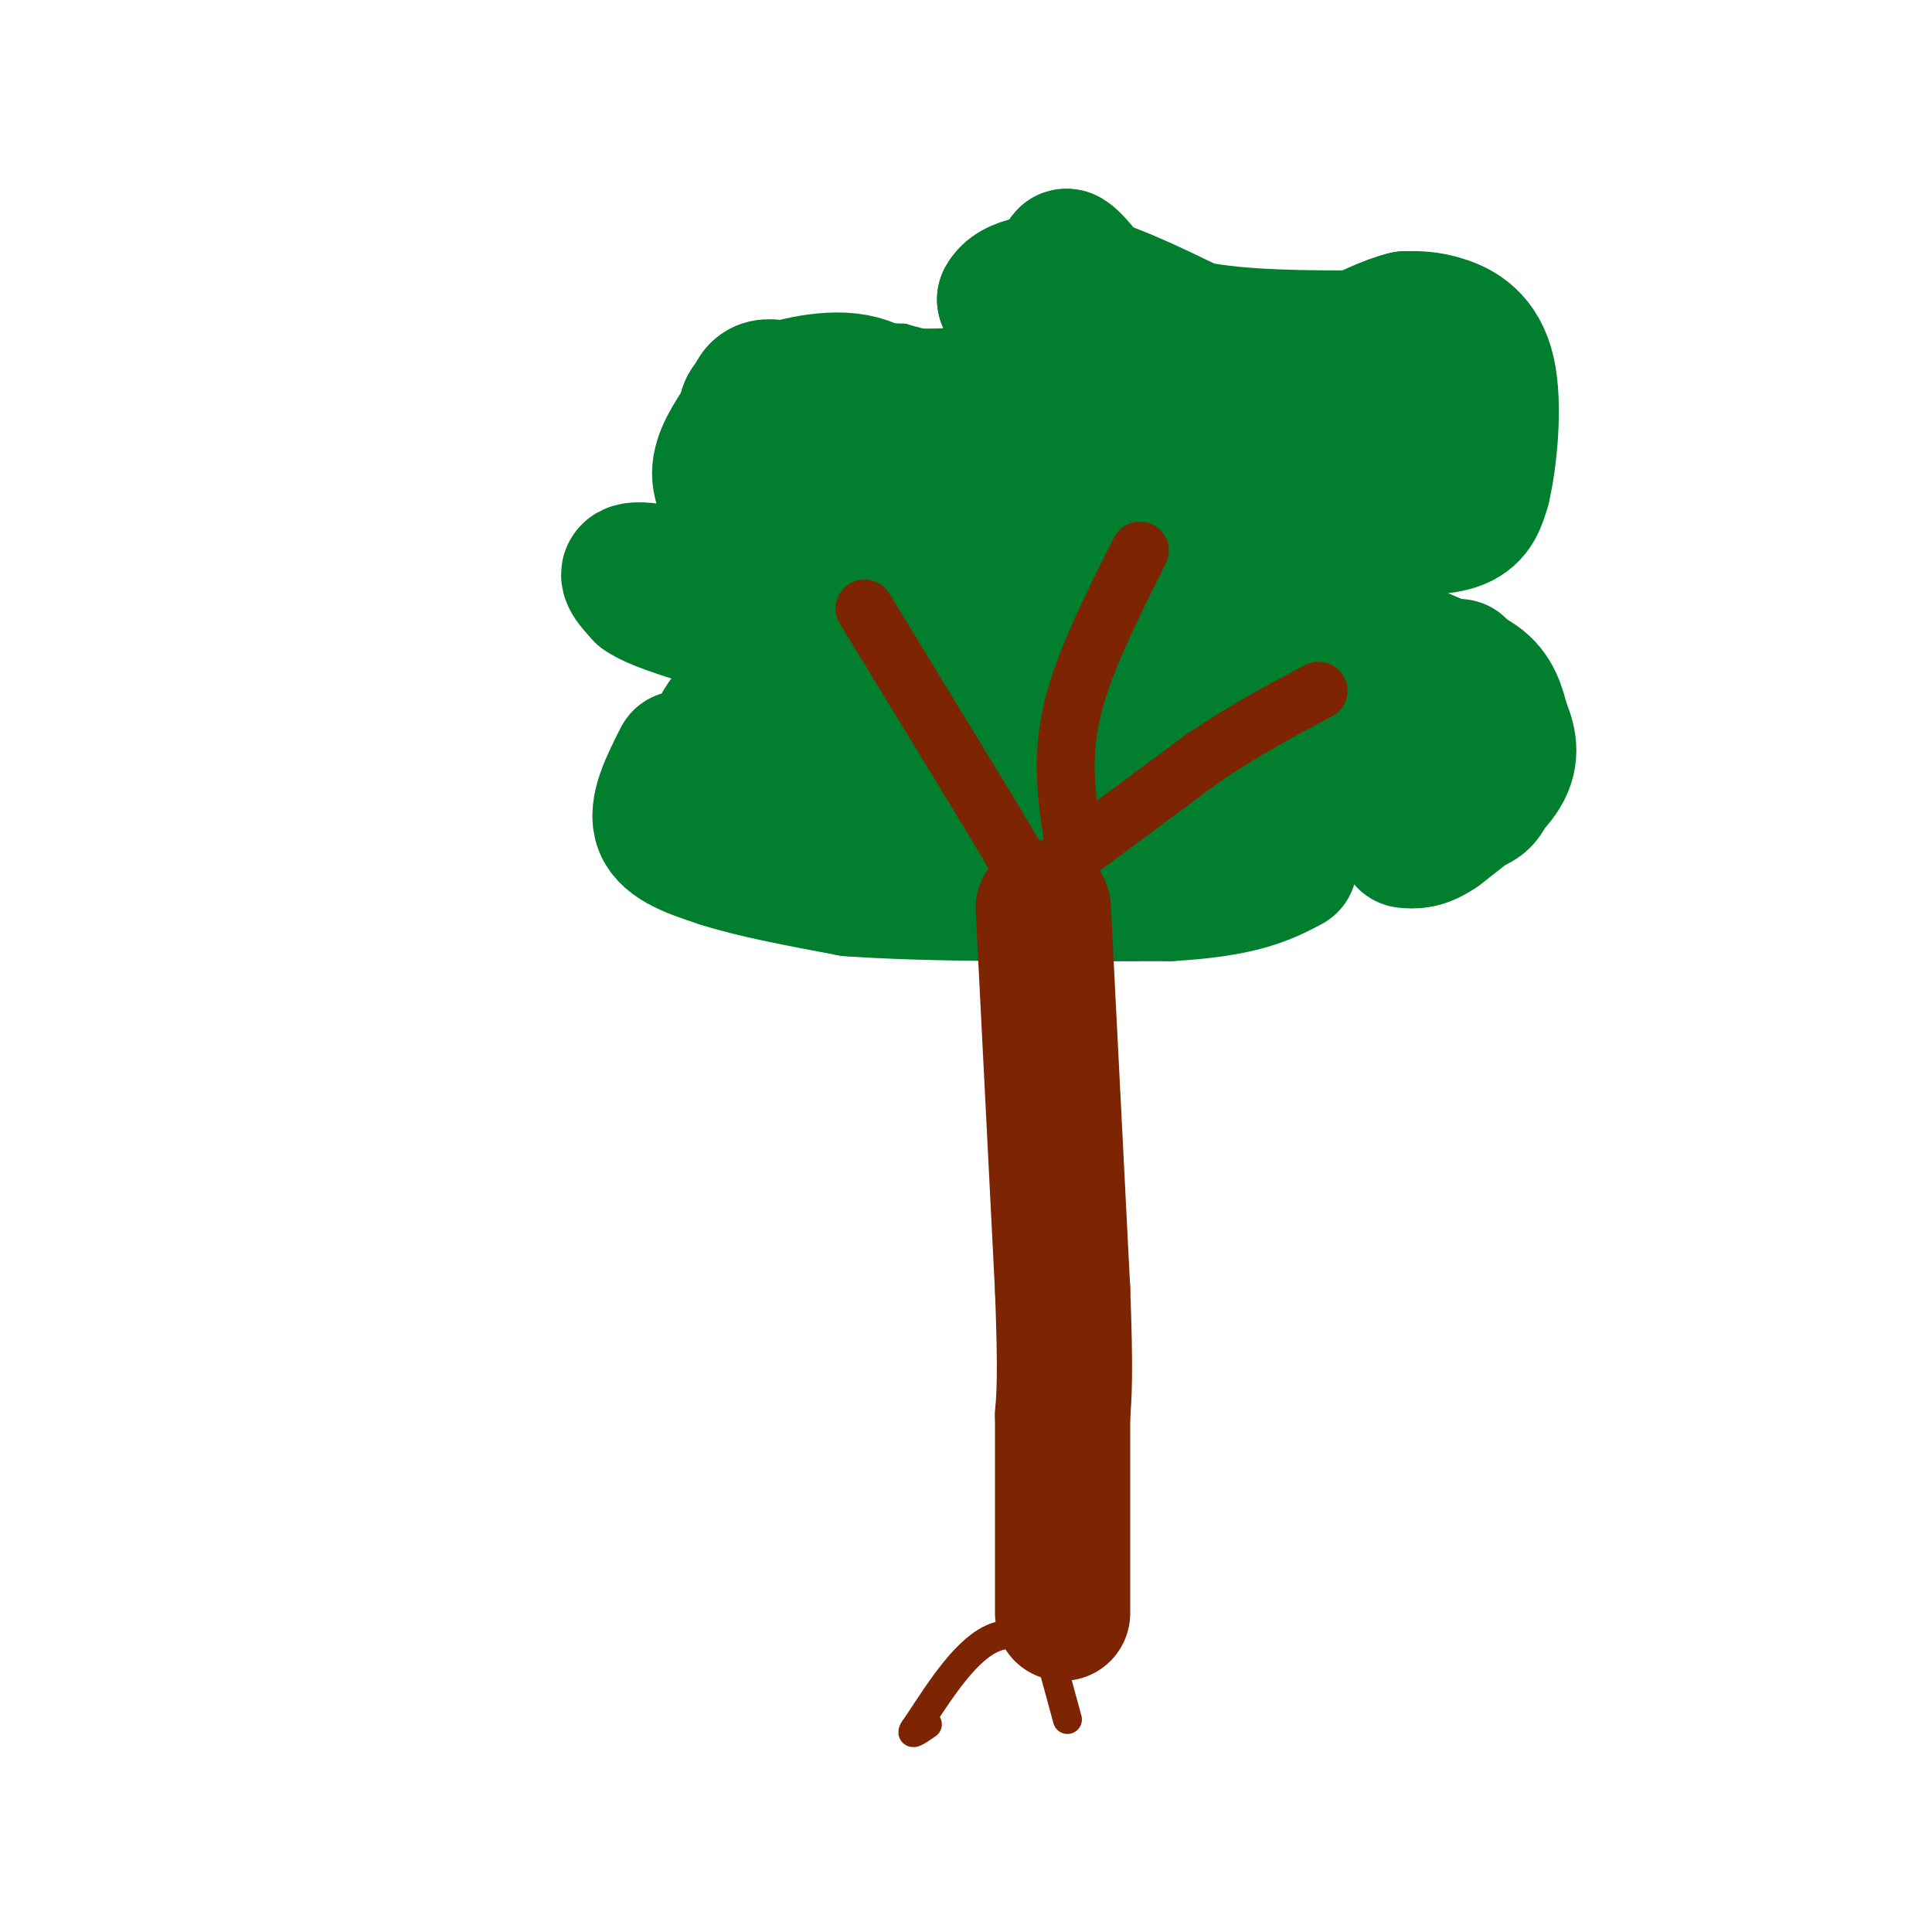 <svg viewBox='0 0 400 400' version='1.1' xmlns='http://www.w3.org/2000/svg' xmlns:xlink='http://www.w3.org/1999/xlink'><g fill='none' stroke='#017E2E' stroke-width='6' stroke-linecap='round' stroke-linejoin='round'><path d='M252,72c-3.167,-5.083 -6.333,-10.167 -12,-14c-5.667,-3.833 -13.833,-6.417 -22,-9'/><path d='M218,49c-5.571,-1.286 -8.500,0.000 -11,1c-2.500,1.000 -4.571,1.714 -6,5c-1.429,3.286 -2.214,9.143 -3,15'/><path d='M198,70c-2.333,2.500 -6.667,1.250 -11,0'/><path d='M187,70c-8.689,-0.311 -24.911,-1.089 -33,2c-8.089,3.089 -8.044,10.044 -8,17'/><path d='M146,89c-2.178,5.933 -3.622,12.267 0,17c3.622,4.733 12.311,7.867 21,11'/><path d='M167,117c2.167,3.333 -2.917,6.167 -8,9'/><path d='M159,126c-2.000,2.833 -3.000,5.417 -4,8'/></g>
<g fill='none' stroke='#017E2E' stroke-width='28' stroke-linecap='round' stroke-linejoin='round'><path d='M163,130c0.000,0.000 8.000,-15.000 8,-15'/><path d='M171,115c-0.333,-4.167 -5.167,-7.083 -10,-10'/><path d='M161,105c-3.111,-6.400 -5.889,-17.400 -5,-22c0.889,-4.600 5.444,-2.800 10,-1'/><path d='M166,82c4.833,-0.167 11.917,-0.083 19,0'/><path d='M185,82c8.867,0.089 21.533,0.311 26,-3c4.467,-3.311 0.733,-10.156 -3,-17'/><path d='M208,62c1.833,-3.500 7.917,-3.750 14,-4'/><path d='M222,58c6.500,1.000 15.750,5.500 25,10'/><path d='M247,68c10.167,2.000 23.083,2.000 36,2'/><path d='M283,70c8.222,1.556 10.778,4.444 12,9c1.222,4.556 1.111,10.778 1,17'/><path d='M296,96c0.067,4.467 -0.267,7.133 -3,11c-2.733,3.867 -7.867,8.933 -13,14'/><path d='M280,121c-0.357,4.798 5.250,9.792 11,13c5.750,3.208 11.643,4.631 15,7c3.357,2.369 4.179,5.685 5,9'/><path d='M311,150c1.356,3.089 2.244,6.311 0,10c-2.244,3.689 -7.622,7.844 -13,12'/><path d='M298,172c-3.333,2.333 -5.167,2.167 -7,2'/><path d='M158,145c-3.917,1.250 -7.833,2.500 -9,6c-1.167,3.500 0.417,9.250 2,15'/><path d='M151,166c2.833,4.667 8.917,8.833 15,13'/><path d='M166,179c3.702,0.777 5.456,-3.781 7,-4c1.544,-0.219 2.877,3.903 3,-9c0.123,-12.903 -0.965,-42.829 0,-56c0.965,-13.171 3.982,-9.585 7,-6'/><path d='M183,104c2.422,-2.356 4.978,-5.244 19,-7c14.022,-1.756 39.511,-2.378 65,-3'/><path d='M267,94c9.500,-0.500 0.750,-0.250 -8,0'/><path d='M259,94c-6.833,-0.667 -19.917,-2.333 -33,-4'/><path d='M226,90c-4.802,0.839 -0.308,4.936 0,11c0.308,6.064 -3.571,14.094 -8,22c-4.429,7.906 -9.408,15.687 -13,19c-3.592,3.313 -5.796,2.156 -8,1'/><path d='M197,143c-6.000,-1.500 -17.000,-5.750 -28,-10'/><path d='M169,133c-7.500,-3.333 -12.250,-6.667 -17,-10'/><path d='M152,123c-7.133,-2.889 -16.467,-5.111 -20,-5c-3.533,0.111 -1.267,2.556 1,5'/><path d='M133,123c2.333,1.667 7.667,3.333 13,5'/><path d='M146,128c4.644,2.333 9.756,5.667 12,9c2.244,3.333 1.622,6.667 1,10'/><path d='M159,147c-2.024,3.583 -7.583,7.542 -10,11c-2.417,3.458 -1.690,6.417 0,9c1.690,2.583 4.345,4.792 7,7'/><path d='M156,174c10.733,1.711 34.067,2.489 46,2c11.933,-0.489 12.467,-2.244 13,-4'/><path d='M215,172c3.330,-1.156 5.155,-2.047 8,-5c2.845,-2.953 6.711,-7.967 9,-14c2.289,-6.033 3.001,-13.086 0,-20c-3.001,-6.914 -9.715,-13.690 -16,-17c-6.285,-3.310 -12.143,-3.155 -18,-3'/><path d='M198,113c-2.833,3.367 -0.914,13.284 3,21c3.914,7.716 9.823,13.231 19,17c9.177,3.769 21.622,5.791 32,4c10.378,-1.791 18.689,-7.396 27,-13'/><path d='M279,142c2.778,-3.222 -3.778,-4.778 -3,-4c0.778,0.778 8.889,3.889 17,7'/><path d='M293,145c3.188,1.330 2.658,1.155 2,2c-0.658,0.845 -1.444,2.711 -7,-2c-5.556,-4.711 -15.880,-15.999 -22,-26c-6.120,-10.001 -8.034,-18.715 -10,-23c-1.966,-4.285 -3.983,-4.143 -6,-4'/><path d='M250,92c-2.258,-1.234 -4.904,-2.321 -6,2c-1.096,4.321 -0.641,14.048 1,22c1.641,7.952 4.469,14.129 7,17c2.531,2.871 4.766,2.435 7,2'/><path d='M259,135c2.702,-0.012 5.958,-1.042 9,-2c3.042,-0.958 5.869,-1.845 -1,-14c-6.869,-12.155 -23.435,-35.577 -40,-59'/><path d='M227,60c-7.733,-10.378 -7.067,-6.822 -5,-4c2.067,2.822 5.533,4.911 9,7'/><path d='M231,63c3.500,2.500 7.750,5.250 12,8'/><path d='M283,101c1.200,2.800 2.400,5.600 6,7c3.600,1.400 9.600,1.400 13,0c3.400,-1.400 4.200,-4.200 5,-7'/><path d='M307,101c1.440,-5.929 2.542,-17.250 1,-24c-1.542,-6.750 -5.726,-8.929 -9,-10c-3.274,-1.071 -5.637,-1.036 -8,-1'/><path d='M291,66c-3.667,0.833 -8.833,3.417 -14,6'/><path d='M302,138c0.000,0.000 6.000,21.000 6,21'/><path d='M308,159c0.756,5.044 -0.356,7.156 -4,8c-3.644,0.844 -9.822,0.422 -16,0'/><path d='M288,167c-15.833,0.667 -47.417,2.333 -79,4'/><path d='M209,171c-17.000,-0.333 -20.000,-3.167 -23,-6'/><path d='M154,108c-2.500,-3.250 -5.000,-6.500 -5,-10c0.000,-3.500 2.500,-7.250 5,-11'/><path d='M154,87c0.726,-2.524 0.042,-3.333 4,-5c3.958,-1.667 12.560,-4.190 19,-3c6.440,1.190 10.720,6.095 15,11'/><path d='M141,157c-2.667,5.250 -5.333,10.500 -4,14c1.333,3.500 6.667,5.250 12,7'/><path d='M149,178c6.500,2.167 16.750,4.083 27,6'/><path d='M176,184c15.500,1.167 40.750,1.083 66,1'/><path d='M242,185c15.167,-0.833 20.083,-3.417 25,-6'/></g>
<g fill='none' stroke='#7D2502' stroke-width='12' stroke-linecap='round' stroke-linejoin='round'><path d='M179,126c0.000,0.000 25.000,41.000 25,41'/><path d='M204,167c5.833,9.667 7.917,13.333 10,17'/><path d='M236,114c-5.833,11.583 -11.667,23.167 -14,33c-2.333,9.833 -1.167,17.917 0,26'/><path d='M222,173c0.000,4.500 0.000,2.750 0,1'/><path d='M218,180c0.000,0.000 31.000,-23.000 31,-23'/><path d='M249,157c9.167,-6.167 16.583,-10.083 24,-14'/></g>
<g fill='none' stroke='#7D2502' stroke-width='28' stroke-linecap='round' stroke-linejoin='round'><path d='M216,188c0.000,0.000 4.000,79.000 4,79'/><path d='M220,267c0.667,17.500 0.333,21.750 0,26'/><path d='M220,293c0.000,11.167 0.000,26.083 0,41'/></g>
<g fill='none' stroke='#7D2502' stroke-width='6' stroke-linecap='round' stroke-linejoin='round'><path d='M224,344c-6.167,-3.583 -12.333,-7.167 -18,-5c-5.667,2.167 -10.833,10.083 -16,18'/><path d='M190,357c-2.333,3.000 -0.167,1.500 2,0'/><path d='M218,345c0.000,0.000 3.000,11.000 3,11'/></g>
</svg>